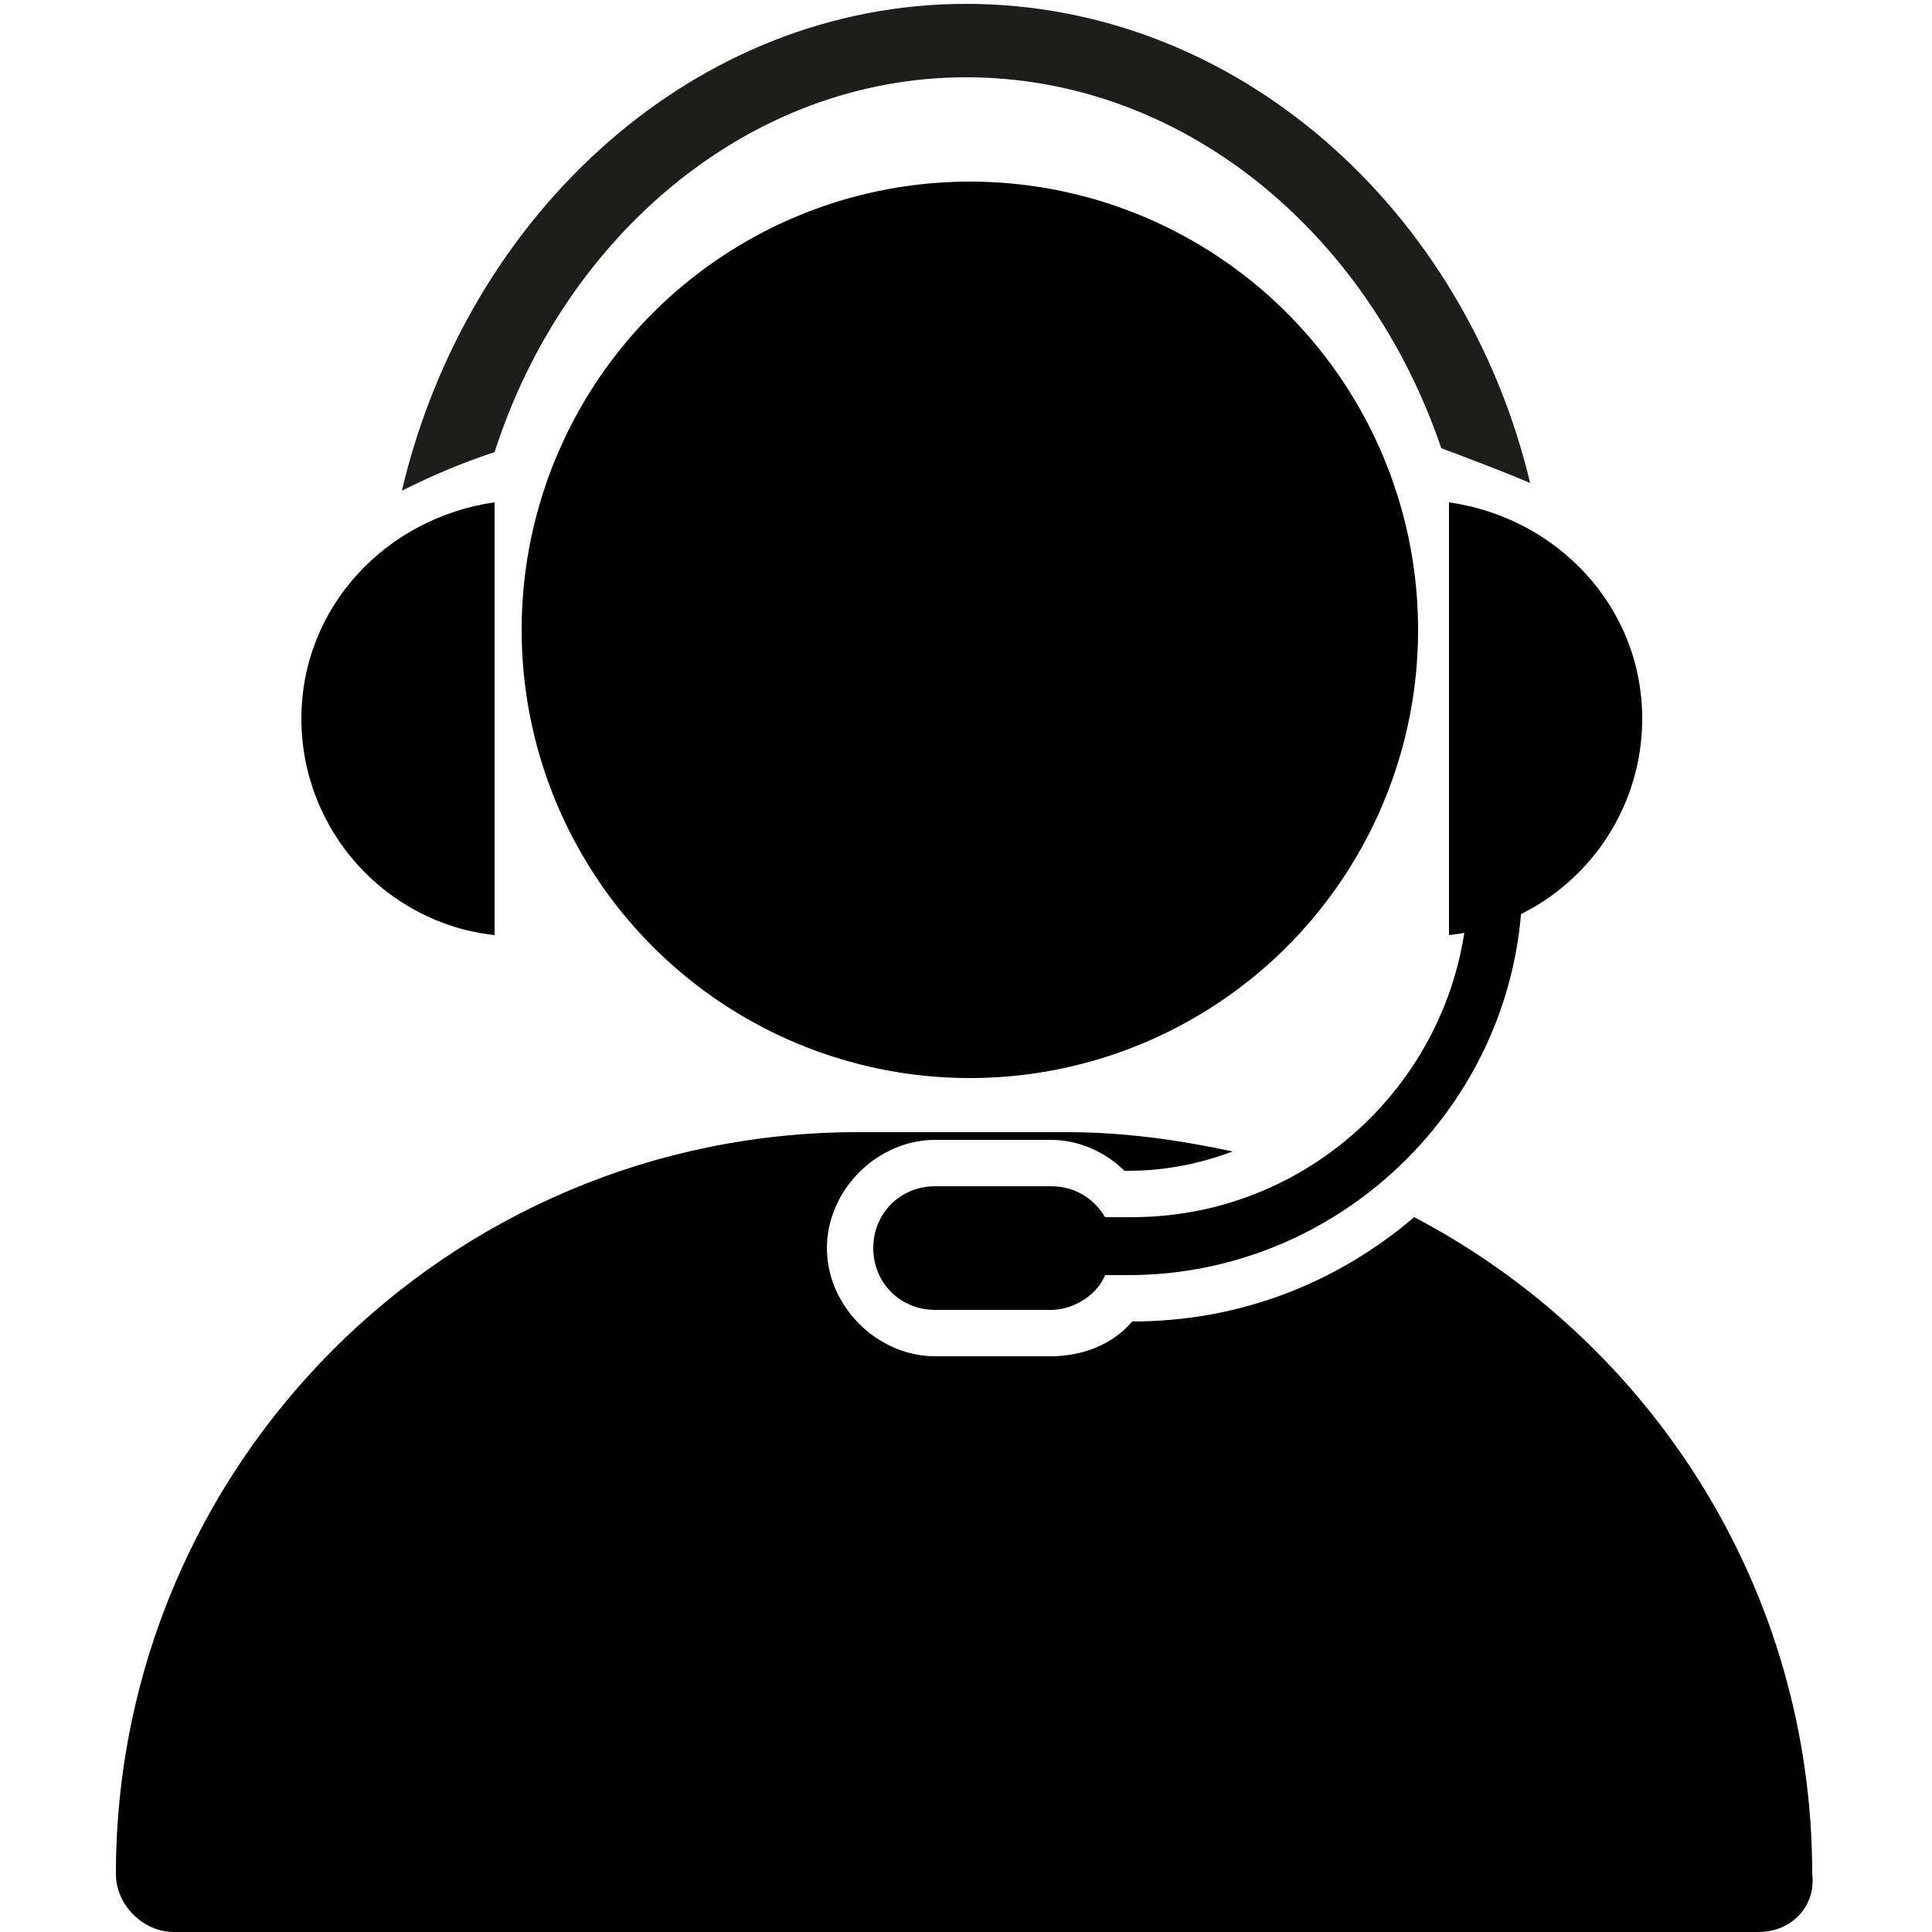 <?xml version="1.0" encoding="utf-8"?>
<!-- Generator: Adobe Illustrator 24.2.3, SVG Export Plug-In . SVG Version: 6.00 Build 0)  -->
<svg version="1.1" id="Layer_1" xmlns="http://www.w3.org/2000/svg" xmlns:xlink="http://www.w3.org/1999/xlink" x="0px" y="0px"
	 viewBox="0 0 50 50" style="enable-background:new 0 0 50 50;" xml:space="preserve">
<style type="text/css">
	.st0{fill:#1D1D1B;}
</style>
<g>
	<circle cx="25.1" cy="16.3" r="11.6"/>
	<path d="M12.8,13c-2.8,0.4-5,2.7-5,5.6c0,2.9,2.2,5.3,5,5.6V13z"/>
	<path d="M37.5,13c2.8,0.4,5,2.7,5,5.6c0,2.9-2.2,5.3-5,5.6V13z"/>
	<path class="st0" d="M12.8,11.7C14.6,6.1,19.4,2,25,2c5.6,0,10.4,4,12.3,9.6c0.8,0.3,1.6,0.6,2.3,0.9C37.9,5.4,32,0.1,25,0.1
		c-7,0-12.9,5.4-14.6,12.6C11.2,12.3,11.9,12,12.8,11.7z"/>
	<path d="M46.9,48.5c0-7.4-4.2-13.8-10.3-17c-2,1.7-4.5,2.7-7.3,2.7c-0.5,0.6-1.3,0.9-2.1,0.9h-3c-1.5,0-2.8-1.3-2.8-2.8
		s1.3-2.8,2.8-2.8h3c0.7,0,1.4,0.3,1.9,0.8h0.1c1,0,1.9-0.2,2.7-0.5c-1.4-0.3-2.8-0.5-4.3-0.5h-5.4c-10.6,0-19.2,8.6-19.2,19.2
		c0,0.8,0.7,1.5,1.5,1.5h41C46.4,50,47,49.3,46.9,48.5z"/>
	<path d="M38,20.3v2.5c0,4.8-3.9,8.7-8.7,8.7h-0.7c-0.3-0.5-0.8-0.8-1.4-0.8h-3c-0.9,0-1.6,0.7-1.6,1.6c0,0.9,0.7,1.6,1.6,1.6h3
		c0.6,0,1.2-0.4,1.4-0.9h0.6c5.6,0,10.2-4.6,10.2-10.2v-2.5H38z"/>
</g>
</svg>
